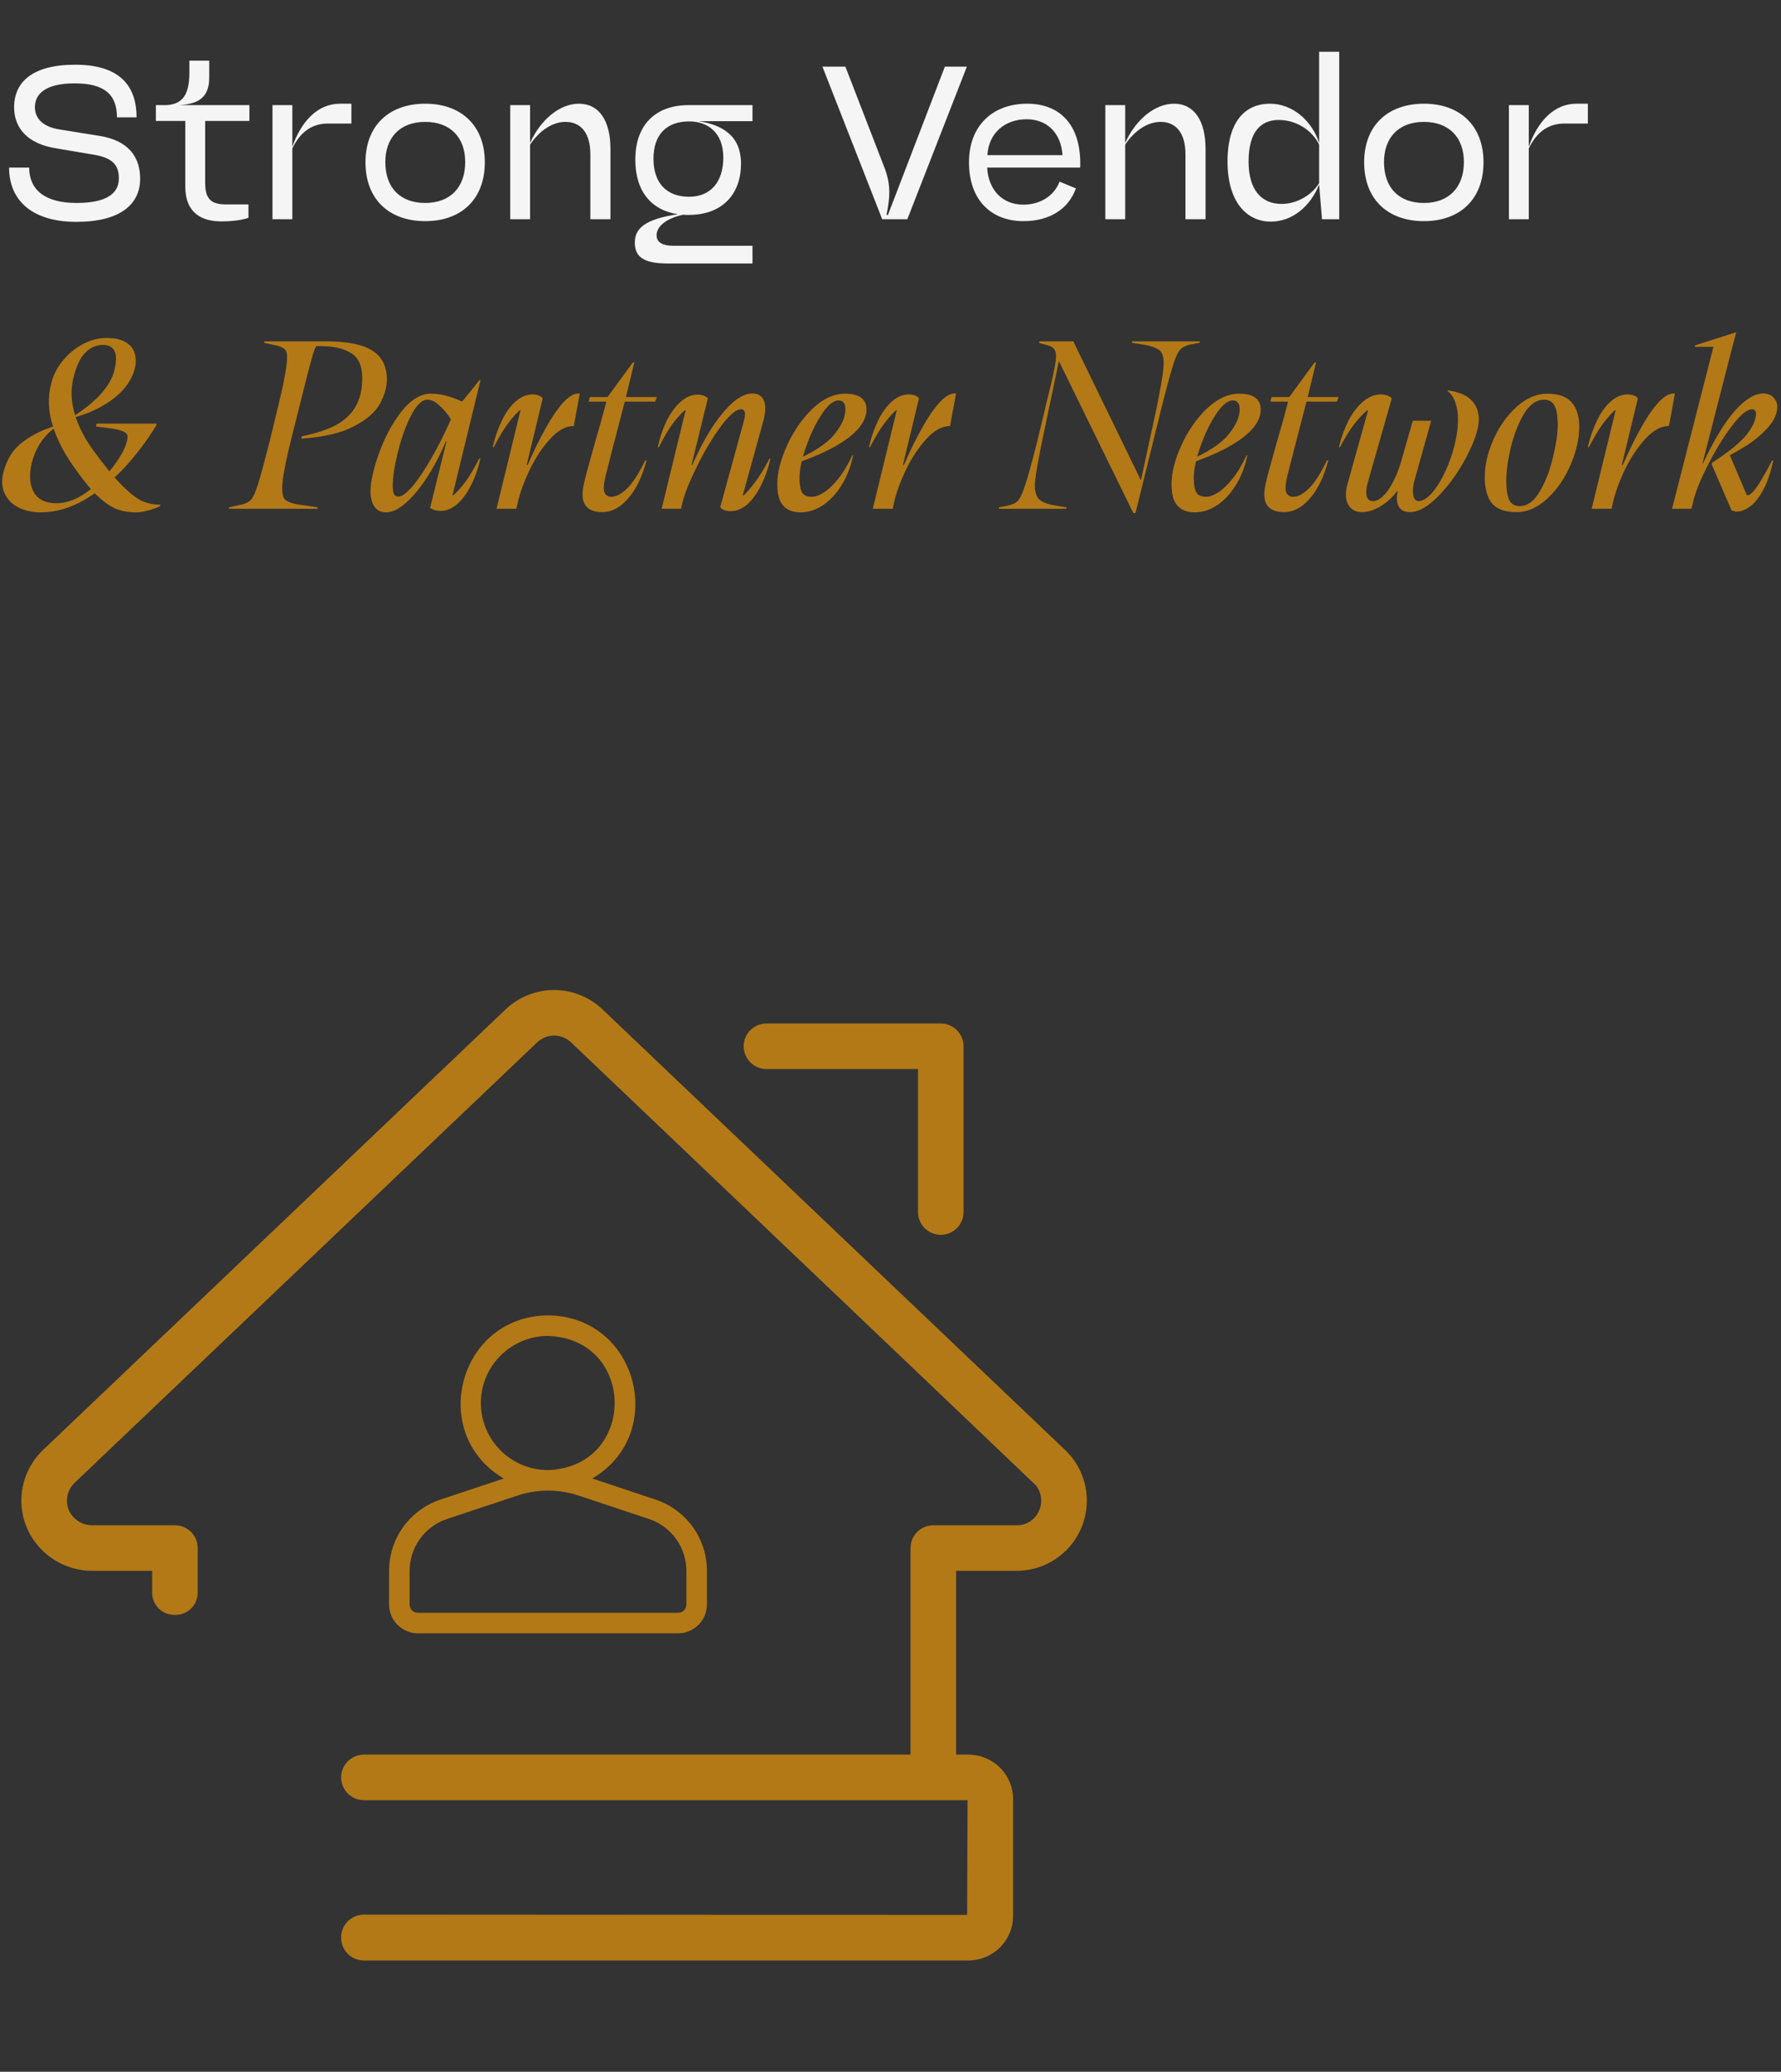 <svg xmlns="http://www.w3.org/2000/svg" width="325" height="378" viewBox="0 0 325 378" fill="none"><rect x="0" y="0" width="325" height="378" fill="#333333" stroke="none"/><path d="M6.372 19.532C6.372 21.583 7.768 23.154 10.954 23.634L18.024 24.769C23.741 25.642 25.575 28.915 25.575 32.624C25.575 37.294 21.909 40.48 13.922 40.48C6.066 40.48 1.658 36.727 1.658 30.573H5.324C5.324 34.588 8.161 37.032 13.966 37.032C19.334 37.032 21.69 35.374 21.69 32.537C21.69 30.137 20.556 28.784 17.064 28.216L10.343 27.082C4.932 26.253 2.575 23.285 2.575 19.575C2.575 14.993 5.892 11.807 13.704 11.807C21.559 11.807 24.92 15.386 24.92 21.408H21.341C21.341 17.175 18.985 15.211 13.616 15.211C8.205 15.211 6.372 17.219 6.372 19.532ZM33.814 34.065V22.063H28.446V19.183H30.366C33.072 19.008 34.556 17.611 34.556 13.291V11.065H38.178V14.164C38.178 17.568 36.476 19.008 32.592 19.183H45.51V22.063H37.436V33.279C37.436 36.247 38.44 37.294 41.233 37.294H45.335V39.738C44.288 40.131 42.455 40.393 40.36 40.393C36.781 40.393 33.814 38.822 33.814 34.065ZM49.723 40V19.183H53.346V26.776C54.961 22.15 57.972 18.921 62.031 18.921H64.125V22.543H59.805C56.881 22.543 54.742 24.158 53.346 27.082V40H49.723ZM66.693 29.613C66.693 22.849 71.057 18.921 77.603 18.921C84.106 18.921 88.47 22.849 88.47 29.613C88.47 36.421 84.106 40.349 77.603 40.349C71.057 40.349 66.693 36.421 66.693 29.613ZM70.315 29.57C70.315 34.327 73.108 37.032 77.603 37.032C82.055 37.032 84.892 34.283 84.892 29.57C84.892 24.987 82.099 22.238 77.603 22.238C72.89 22.238 70.315 25.205 70.315 29.57ZM93.11 40V19.183H96.732V26.078C98.696 21.714 102.231 18.921 105.635 18.921C109.301 18.921 111.396 21.976 111.396 27.169V40H107.73V28.129C107.73 24.42 106.116 22.238 103.191 22.238C100.878 22.238 98.478 23.765 96.732 26.384V40H93.11ZM137.315 22.107H127.496C131.555 22.761 135.221 24.551 135.221 29.875C135.221 35.243 131.991 39.214 125.663 39.214C125.314 39.214 124.965 39.214 124.659 39.171C121.168 39.956 119.815 41.528 119.815 42.924C119.815 44.146 120.775 44.844 122.913 44.844H137.315V48.074H121.822C117.24 48.074 115.843 46.721 115.843 44.277C115.843 41.658 117.676 40 123.699 39.084C118.942 38.385 115.931 34.981 115.931 29.133C115.931 22.63 119.771 19.183 125.619 19.183H137.315V22.107ZM119.247 28.959C119.247 33.454 121.691 35.898 125.75 35.898C129.634 35.898 131.991 33.235 131.991 28.74C131.991 24.158 129.111 22.15 125.75 22.15C121.691 22.15 119.247 24.507 119.247 28.959ZM162.035 39.214L172.422 12.156H176.437L165.57 40H160.987L150.077 12.156H154.266L161.511 30.879C162.558 33.846 162.428 35.941 161.773 39.214H162.035ZM193.363 33.148L196.331 34.37C194.978 38.211 191.443 40.349 186.773 40.349C180.881 40.349 176.823 36.509 176.823 29.613C176.823 22.805 181.274 18.921 187.428 18.921C193.45 18.921 197.378 22.805 197.116 30.573H180.14C180.358 34.676 182.933 37.338 186.73 37.338C189.741 37.338 192.272 35.854 193.363 33.148ZM180.183 28.304H193.887C193.625 24.245 191.05 21.758 187.341 21.758C183.369 21.758 180.401 24.289 180.183 28.304ZM201.705 40V19.183H205.327V26.078C207.291 21.714 210.826 18.921 214.23 18.921C217.896 18.921 219.991 21.976 219.991 27.169V40H216.325V28.129C216.325 24.42 214.71 22.238 211.786 22.238C209.473 22.238 207.073 23.765 205.327 26.384V40H201.705ZM244.383 40H241.24L240.717 33.672C239.145 37.6 235.872 40.436 231.901 40.436C227.406 40.436 224.002 36.727 224.002 29.482C224.002 21.714 227.58 18.921 231.726 18.921C235.872 18.921 239.407 22.019 240.717 26.078V9.45H244.383V40ZM240.717 33.41V26.384C239.451 23.809 236.614 21.888 233.341 21.888C230.024 21.888 227.842 24.114 227.842 29.482C227.842 34.588 230.155 37.207 233.865 37.207C236.745 37.207 239.451 35.505 240.717 33.41ZM248.934 29.613C248.934 22.849 253.298 18.921 259.845 18.921C266.347 18.921 270.712 22.849 270.712 29.613C270.712 36.421 266.347 40.349 259.845 40.349C253.298 40.349 248.934 36.421 248.934 29.613ZM252.556 29.57C252.556 34.327 255.349 37.032 259.845 37.032C264.296 37.032 267.133 34.283 267.133 29.57C267.133 24.987 264.34 22.238 259.845 22.238C255.131 22.238 252.556 25.205 252.556 29.57ZM275.351 40V19.183H278.974V26.776C280.588 22.15 283.6 18.921 287.658 18.921H289.753V22.543H285.433C282.509 22.543 280.37 24.158 278.974 27.082V40H275.351Z" fill="#F5F5F5"></path><path d="M24.702 93.48C23.421 93.48 22.229 93.262 21.123 92.825C20.046 92.36 18.868 91.516 17.588 90.294C16.337 89.043 14.897 87.239 13.267 84.882C11.551 82.438 10.314 79.965 9.558 77.463C8.801 74.961 8.714 72.532 9.296 70.175C9.645 68.633 10.329 67.222 11.347 65.942C12.394 64.632 13.616 63.599 15.013 62.843C16.439 62.057 17.922 61.665 19.465 61.665C20.948 61.665 22.112 61.926 22.956 62.45C23.8 62.945 24.338 63.614 24.571 64.458C24.832 65.302 24.847 66.203 24.614 67.164C24.091 69.287 22.781 71.15 20.686 72.75C18.621 74.321 16.191 75.47 13.398 76.198L13.311 76.023C15.726 74.452 17.501 72.983 18.635 71.615C19.799 70.248 20.541 68.909 20.861 67.6C21.268 65.971 21.283 64.792 20.905 64.065C20.526 63.309 19.814 62.93 18.766 62.93C17.573 62.93 16.511 63.396 15.58 64.327C14.649 65.258 13.922 66.785 13.398 68.909C13.049 70.393 12.976 71.906 13.18 73.448C13.413 74.961 13.849 76.43 14.489 77.856C15.129 79.282 15.944 80.678 16.933 82.046C19.028 84.926 20.803 87.094 22.258 88.548C23.712 90.003 24.949 90.963 25.967 91.429C26.986 91.865 28.091 92.083 29.284 92.083L29.153 92.389C28.368 92.738 27.611 93 26.884 93.174C26.156 93.378 25.429 93.48 24.702 93.48ZM7.463 93.48C5.95 93.48 4.597 93.189 3.404 92.607C2.24 92.025 1.397 91.181 0.873 90.076C0.349 88.97 0.262 87.69 0.611 86.235C1.222 83.791 2.415 81.915 4.19 80.605C5.964 79.296 7.957 78.322 10.169 77.681L10.343 77.856C9.238 78.554 8.292 79.471 7.506 80.605C6.75 81.711 6.183 82.991 5.804 84.446C5.281 86.628 5.397 88.403 6.154 89.77C6.91 91.138 8.292 91.822 10.3 91.822C12.074 91.822 13.893 91.167 15.755 89.858C17.617 88.519 19.246 86.948 20.643 85.144C22.039 83.311 22.883 81.74 23.174 80.431C23.349 79.82 23.305 79.369 23.043 79.078C22.781 78.787 22.243 78.554 21.428 78.38C20.643 78.205 19.334 78.016 17.501 77.812L17.631 77.289H28.586L28.542 77.55C27 80.14 25.123 82.657 22.912 85.101C20.701 87.516 18.242 89.523 15.537 91.123C12.86 92.694 10.169 93.48 7.463 93.48ZM41.79 92.825V92.564L44.147 92.04C44.933 91.836 45.5 91.531 45.849 91.123C46.227 90.687 46.649 89.727 47.115 88.243C47.58 86.759 48.293 84.126 49.253 80.344L50.606 74.757C51.479 71.208 52.017 68.647 52.221 67.076C52.454 65.476 52.439 64.458 52.177 64.021C51.915 63.585 51.377 63.265 50.562 63.061H50.519L48.206 62.538V62.276H59.465C63.306 62.276 66.114 62.828 67.888 63.934C69.692 65.04 70.594 66.814 70.594 69.258C70.594 70.655 70.172 72.124 69.329 73.666C68.514 75.179 66.943 76.547 64.615 77.769C62.317 78.991 59.116 79.747 55.014 80.038L55.058 79.602C57.531 79.107 59.567 78.452 61.168 77.638C62.768 76.794 63.99 75.674 64.834 74.277C65.677 72.881 66.099 71.121 66.099 68.997C66.099 66.756 65.415 65.229 64.048 64.414C62.71 63.57 60.862 63.148 58.505 63.148H57.72C57.516 63.41 57.24 64.152 56.891 65.374C56.541 66.596 55.931 68.968 55.058 72.488L53.181 79.951C52.25 83.675 51.712 86.352 51.566 87.981C51.421 89.581 51.552 90.614 51.959 91.08C52.366 91.516 53.166 91.836 54.359 92.04H54.447L57.938 92.564V92.825H41.79ZM70.45 93.48C69.548 93.48 68.85 93.145 68.355 92.476C67.86 91.778 67.613 90.847 67.613 89.683C67.613 87.937 68.122 85.624 69.141 82.744C70.188 79.834 71.555 77.289 73.243 75.106C74.96 72.924 76.763 71.833 78.654 71.833C79.556 71.833 80.458 71.95 81.36 72.183C82.262 72.415 83.251 72.779 84.328 73.273L87.514 69.346H87.689L82.582 90.338L82.713 90.381C83.47 89.712 84.212 88.883 84.939 87.894C85.695 86.875 86.539 85.45 87.47 83.617L87.645 83.66C87.296 85.348 86.757 86.919 86.03 88.374C85.332 89.829 84.488 91.007 83.499 91.909C82.539 92.782 81.506 93.218 80.4 93.218C80.022 93.218 79.687 93.174 79.397 93.087C79.106 93 78.815 92.869 78.524 92.694H78.48L81.491 80.475H81.404C80.328 82.977 79.149 85.217 77.869 87.195C76.589 89.145 75.294 90.687 73.985 91.822C72.705 92.927 71.526 93.48 70.45 93.48ZM72.719 90.6C73.33 90.6 74.159 90.003 75.207 88.81C76.254 87.588 77.389 85.915 78.611 83.791C79.862 81.638 81.084 79.223 82.277 76.547C81.87 75.79 81.244 75.005 80.4 74.19C79.586 73.346 78.785 72.924 78 72.924C77.011 72.924 76.021 73.87 75.032 75.761C74.072 77.623 73.272 79.834 72.632 82.395C71.992 84.926 71.672 87.035 71.672 88.723C71.672 89.363 71.745 89.843 71.89 90.163C72.064 90.454 72.341 90.6 72.719 90.6ZM90.609 92.825L94.974 74.888L94.843 74.845C94.115 75.514 93.374 76.358 92.617 77.376C91.89 78.365 91.046 79.776 90.086 81.609L89.911 81.566C90.289 79.878 90.828 78.307 91.526 76.852C92.224 75.368 93.053 74.19 94.014 73.317C95.003 72.415 96.05 71.964 97.156 71.964C97.621 71.964 98.029 72.037 98.378 72.183C98.727 72.328 98.945 72.502 99.032 72.706L96.108 84.839H96.283C97.389 82.308 98.48 80.082 99.556 78.162C100.633 76.212 101.68 74.67 102.698 73.535C103.746 72.372 104.691 71.79 105.535 71.79C105.593 71.79 105.637 71.79 105.666 71.79C105.724 71.79 105.768 71.804 105.797 71.833L104.706 77.725C103.28 77.725 101.855 78.496 100.429 80.038C99.032 81.551 97.796 83.399 96.719 85.581C95.672 87.763 94.93 89.785 94.494 91.647L94.232 92.825H90.609ZM109.904 93.436C108.42 93.436 107.387 93.014 106.805 92.171C106.223 91.327 106.15 89.974 106.587 88.112C106.819 87.094 107.11 85.974 107.46 84.751C107.809 83.529 108.172 82.22 108.551 80.824C109.423 77.856 110.122 75.339 110.645 73.273H107.416L107.634 72.444H110.864L115.49 66.116H115.752L114.224 72.444H119.81L119.854 72.488L119.549 73.273H114.006L113.089 76.809C112.1 80.591 111.242 83.922 110.515 86.803C110.165 88.257 110.093 89.261 110.296 89.814C110.529 90.367 110.951 90.643 111.562 90.643C112.435 90.643 113.395 90.134 114.442 89.116C115.49 88.097 116.595 86.381 117.759 83.966L117.977 84.01C117.192 86.977 116.072 89.29 114.617 90.949C113.191 92.607 111.62 93.436 109.904 93.436ZM124.277 92.825H120.742L125.106 74.888L124.975 74.845C124.218 75.514 123.462 76.358 122.705 77.376C121.978 78.365 121.149 79.776 120.218 81.609L120.043 81.566C120.392 79.878 120.916 78.307 121.614 76.852C122.342 75.397 123.185 74.234 124.146 73.361C125.135 72.459 126.182 72.008 127.288 72.008C127.753 72.008 128.161 72.081 128.51 72.226C128.859 72.372 129.077 72.532 129.164 72.706L126.197 84.839H126.328C127.375 82.424 128.524 80.227 129.775 78.249C131.056 76.27 132.336 74.699 133.616 73.535C134.925 72.372 136.147 71.79 137.282 71.79C138.359 71.79 139.071 72.241 139.42 73.143C139.77 74.044 139.711 75.325 139.246 76.983L135.536 90.381L135.667 90.425C136.395 89.727 137.122 88.883 137.849 87.894C138.606 86.904 139.464 85.493 140.424 83.66H140.599C140.221 85.348 139.668 86.934 138.94 88.417C138.242 89.872 137.413 91.05 136.453 91.953C135.493 92.825 134.445 93.262 133.311 93.262C132.845 93.262 132.438 93.189 132.089 93.043C131.739 92.898 131.521 92.724 131.434 92.52L135.755 76.765C135.958 75.979 136.002 75.441 135.885 75.15C135.798 74.83 135.58 74.67 135.231 74.67C134.329 74.67 133.107 75.703 131.565 77.769C130.052 79.805 128.612 82.206 127.244 84.97C125.877 87.705 124.975 89.945 124.538 91.691L124.277 92.825ZM146.074 93.48C145.143 93.48 144.358 93.291 143.718 92.913C143.077 92.534 142.597 91.967 142.277 91.21C141.986 90.425 141.841 89.479 141.841 88.374C141.841 86.25 142.437 83.879 143.63 81.26C144.823 78.641 146.365 76.416 148.256 74.583C150.177 72.75 152.155 71.833 154.192 71.833C155.53 71.833 156.519 72.081 157.159 72.575C157.799 73.07 158.12 73.783 158.12 74.714C158.12 75.907 157.61 77.085 156.592 78.249C155.603 79.383 154.104 80.504 152.097 81.609C150.089 82.715 147.587 83.762 144.59 84.751L144.765 84.141C148.344 82.598 150.817 80.998 152.184 79.34C153.581 77.652 154.279 76.096 154.279 74.67C154.279 74.117 154.163 73.71 153.93 73.448C153.726 73.186 153.421 73.055 153.013 73.055C152.082 73.055 151.049 73.914 149.915 75.63C148.809 77.318 147.864 79.296 147.078 81.566C146.292 83.835 145.9 85.697 145.9 87.152C145.9 88.374 146.045 89.261 146.336 89.814C146.656 90.367 147.267 90.643 148.169 90.643C148.751 90.643 149.449 90.396 150.264 89.901C151.079 89.407 151.951 88.592 152.882 87.457C153.813 86.323 154.701 84.853 155.545 83.049L155.676 83.093C155.239 85.217 154.512 87.064 153.493 88.636C152.504 90.207 151.355 91.414 150.046 92.258C148.766 93.073 147.442 93.48 146.074 93.48ZM159.27 92.825L163.634 74.888L163.503 74.845C162.776 75.514 162.034 76.358 161.277 77.376C160.55 78.365 159.706 79.776 158.746 81.609L158.571 81.566C158.95 79.878 159.488 78.307 160.186 76.852C160.884 75.368 161.714 74.19 162.674 73.317C163.663 72.415 164.71 71.964 165.816 71.964C166.281 71.964 166.689 72.037 167.038 72.183C167.387 72.328 167.605 72.502 167.693 72.706L164.769 84.839H164.943C166.049 82.308 167.14 80.082 168.216 78.162C169.293 76.212 170.34 74.67 171.359 73.535C172.406 72.372 173.352 71.79 174.195 71.79C174.253 71.79 174.297 71.79 174.326 71.79C174.384 71.79 174.428 71.804 174.457 71.833L173.366 77.725C171.94 77.725 170.515 78.496 169.089 80.038C167.693 81.551 166.456 83.399 165.38 85.581C164.332 87.763 163.59 89.785 163.154 91.647L162.892 92.825H159.27ZM206.812 93.611L193.021 65.462L193.544 64.371L190.184 80.387C189.456 83.966 189.02 86.439 188.874 87.806C188.758 89.174 188.933 90.192 189.398 90.861C189.893 91.501 190.911 91.953 192.453 92.214L194.592 92.564V92.825H182.284V92.564L183.856 92.258C184.728 92.083 185.354 91.792 185.732 91.385C186.14 90.978 186.591 90.003 187.085 88.461C187.609 86.919 188.351 84.228 189.311 80.387L190.62 74.976L190.838 73.972C191.682 70.655 192.22 68.342 192.453 67.033C192.715 65.723 192.773 64.792 192.628 64.24C192.482 63.687 192.075 63.294 191.406 63.061L189.66 62.581V62.276H195.857L208.339 87.937L208.077 88.199L211.001 74.714C211.758 71.048 212.194 68.487 212.31 67.033C212.427 65.578 212.238 64.589 211.743 64.065C211.248 63.541 210.23 63.148 208.688 62.887L206.55 62.538V62.276H218.944V62.538L217.286 62.843C216.442 63.017 215.802 63.338 215.365 63.803C214.929 64.269 214.478 65.258 214.013 66.771C213.547 68.255 212.834 70.902 211.874 74.714L207.204 93.611H206.812ZM218.016 93.48C217.085 93.48 216.299 93.291 215.659 92.913C215.019 92.534 214.539 91.967 214.219 91.21C213.928 90.425 213.783 89.479 213.783 88.374C213.783 86.25 214.379 83.879 215.572 81.26C216.765 78.641 218.307 76.416 220.198 74.583C222.118 72.75 224.097 71.833 226.134 71.833C227.472 71.833 228.461 72.081 229.101 72.575C229.741 73.07 230.061 73.783 230.061 74.714C230.061 75.907 229.552 77.085 228.534 78.249C227.545 79.383 226.046 80.504 224.039 81.609C222.031 82.715 219.529 83.762 216.532 84.751L216.707 84.141C220.285 82.598 222.758 80.998 224.126 79.34C225.523 77.652 226.221 76.096 226.221 74.67C226.221 74.117 226.104 73.71 225.872 73.448C225.668 73.186 225.362 73.055 224.955 73.055C224.024 73.055 222.991 73.914 221.857 75.63C220.751 77.318 219.805 79.296 219.02 81.566C218.234 83.835 217.841 85.697 217.841 87.152C217.841 88.374 217.987 89.261 218.278 89.814C218.598 90.367 219.209 90.643 220.111 90.643C220.693 90.643 221.391 90.396 222.206 89.901C223.02 89.407 223.893 88.592 224.824 87.457C225.755 86.323 226.643 84.853 227.486 83.049L227.617 83.093C227.181 85.217 226.454 87.064 225.435 88.636C224.446 90.207 223.297 91.414 221.987 92.258C220.707 93.073 219.383 93.48 218.016 93.48ZM234.31 93.436C232.826 93.436 231.793 93.014 231.211 92.171C230.629 91.327 230.557 89.974 230.993 88.112C231.226 87.094 231.517 85.974 231.866 84.751C232.215 83.529 232.579 82.22 232.957 80.824C233.83 77.856 234.528 75.339 235.052 73.273H231.822L232.041 72.444H235.27L239.896 66.116H240.158L238.631 72.444H244.217L244.26 72.488L243.955 73.273H238.412L237.496 76.809C236.507 80.591 235.648 83.922 234.921 86.803C234.572 88.257 234.499 89.261 234.703 89.814C234.936 90.367 235.357 90.643 235.968 90.643C236.841 90.643 237.801 90.134 238.849 89.116C239.896 88.097 241.002 86.381 242.166 83.966L242.384 84.01C241.598 86.977 240.478 89.29 239.023 90.949C237.598 92.607 236.027 93.436 234.31 93.436ZM248.511 93.436C247.348 93.436 246.504 92.956 245.98 91.996C245.486 91.007 245.471 89.727 245.937 88.156L249.646 74.888L249.515 74.845C248.759 75.485 247.973 76.314 247.159 77.332C246.373 78.351 245.486 79.776 244.496 81.609L244.322 81.566C244.729 79.878 245.297 78.307 246.024 76.852C246.78 75.368 247.668 74.19 248.686 73.317C249.704 72.415 250.795 71.964 251.959 71.964C252.425 71.964 252.847 72.037 253.225 72.183C253.603 72.328 253.85 72.502 253.967 72.706L249.646 87.85C249.326 88.927 249.239 89.799 249.384 90.469C249.53 91.109 249.923 91.429 250.563 91.429C251.145 91.429 251.741 91.138 252.352 90.556C252.992 89.945 253.603 89.087 254.185 87.981C254.767 86.875 255.276 85.581 255.712 84.097L257.807 76.765H261.168L258.156 87.501C257.836 88.665 257.749 89.61 257.895 90.338C258.04 91.065 258.36 91.429 258.855 91.429C259.815 91.429 260.862 90.643 261.997 89.072C263.132 87.472 264.092 85.493 264.877 83.137C265.663 80.751 266.056 78.511 266.056 76.416C266.056 75.339 265.896 74.35 265.576 73.448C265.285 72.546 264.805 71.833 264.135 71.31L264.223 71.222C266.23 71.513 267.671 72.124 268.543 73.055C269.416 73.957 269.853 75.121 269.853 76.547C269.853 78.176 269.14 80.373 267.714 83.137C266.318 85.872 264.63 88.272 262.652 90.338C260.673 92.403 258.884 93.436 257.284 93.436C256.353 93.436 255.683 93.116 255.276 92.476C254.869 91.836 254.796 90.876 255.058 89.596H254.971C254.01 90.818 252.963 91.763 251.828 92.433C250.694 93.102 249.588 93.436 248.511 93.436ZM276.706 93.436C274.582 93.436 273.083 92.883 272.21 91.778C271.367 90.672 270.945 89.087 270.945 87.021C270.945 84.868 271.468 82.598 272.516 80.213C273.592 77.798 275.003 75.805 276.749 74.234C278.524 72.633 280.401 71.833 282.379 71.833C284.416 71.833 285.885 72.357 286.787 73.404C287.718 74.452 288.183 75.936 288.183 77.856C288.183 80.009 287.66 82.322 286.612 84.795C285.565 87.239 284.154 89.29 282.379 90.949C280.604 92.607 278.713 93.436 276.706 93.436ZM277.317 92.345C278.713 92.345 279.935 91.458 280.982 89.683C282.03 87.908 282.83 85.828 283.383 83.442C283.965 81.056 284.256 79.078 284.256 77.507C284.256 75.936 284.067 74.787 283.688 74.059C283.31 73.303 282.67 72.924 281.768 72.924C280.371 72.924 279.15 73.783 278.102 75.499C277.084 77.216 276.284 79.252 275.702 81.609C275.149 83.937 274.873 85.944 274.873 87.632C274.873 89.261 275.047 90.454 275.396 91.21C275.774 91.967 276.415 92.345 277.317 92.345ZM290.453 92.825L294.817 74.888L294.686 74.845C293.958 75.514 293.217 76.358 292.46 77.376C291.733 78.365 290.889 79.776 289.929 81.609L289.754 81.566C290.133 79.878 290.671 78.307 291.369 76.852C292.067 75.368 292.897 74.19 293.857 73.317C294.846 72.415 295.893 71.964 296.999 71.964C297.464 71.964 297.872 72.037 298.221 72.183C298.57 72.328 298.788 72.502 298.876 72.706L295.951 84.839H296.126C297.232 82.308 298.323 80.082 299.399 78.162C300.476 76.212 301.523 74.67 302.541 73.535C303.589 72.372 304.535 71.79 305.378 71.79C305.436 71.79 305.48 71.79 305.509 71.79C305.567 71.79 305.611 71.804 305.64 71.833L304.549 77.725C303.123 77.725 301.698 78.496 300.272 80.038C298.876 81.551 297.639 83.399 296.562 85.581C295.515 87.763 294.773 89.785 294.337 91.647L294.075 92.825H290.453ZM316.948 93.349C316.773 93.349 316.598 93.32 316.424 93.262C316.249 93.233 316.104 93.189 315.987 93.131L312.365 84.751L312.409 84.446C315.493 82.438 317.602 80.722 318.737 79.296C319.872 77.841 320.439 76.561 320.439 75.456C320.439 75.194 320.366 75.005 320.221 74.888C320.104 74.743 319.944 74.67 319.741 74.67C318.81 74.67 317.573 75.688 316.031 77.725C314.489 79.762 313.02 82.162 311.623 84.926C310.227 87.661 309.325 89.93 308.917 91.734L308.656 92.825H305.12L312.671 63.279H309.266L309.31 63.017L316.817 60.617C316.758 60.85 316.7 61.097 316.642 61.359C316.584 61.592 316.511 61.854 316.424 62.145C315.347 66.276 314.751 68.589 314.635 69.084L310.663 84.577H310.75C312.816 80.184 314.78 76.954 316.642 74.888C318.504 72.823 320.221 71.79 321.792 71.79C322.577 71.79 323.188 72.037 323.625 72.532C324.09 73.026 324.323 73.564 324.323 74.146C324.323 75.397 323.799 76.634 322.752 77.856C321.705 79.049 320.483 80.111 319.086 81.042C317.689 81.944 316.278 82.758 314.853 83.486L315.551 82.788L318.737 90.294C318.766 90.323 318.795 90.338 318.824 90.338C318.853 90.338 318.882 90.338 318.911 90.338C319.232 90.338 319.595 90.09 320.003 89.596C320.439 89.101 320.919 88.403 321.443 87.501C321.996 86.599 322.65 85.421 323.407 83.966L323.581 84.053C323.087 86.323 322.447 88.156 321.661 89.552C320.904 90.92 320.104 91.894 319.261 92.476C318.417 93.058 317.646 93.349 316.948 93.349Z" fill="#B37916"></path><path d="M139.867 194.802H167.766V221.138C167.766 222.174 168.178 223.168 168.911 223.9C169.643 224.633 170.637 225.044 171.673 225.044C172.709 225.044 173.702 224.633 174.435 223.9C175.167 223.168 175.579 222.174 175.579 221.138V190.896C175.579 190.383 175.478 189.875 175.282 189.401C175.085 188.927 174.798 188.496 174.435 188.134C174.072 187.771 173.642 187.483 173.168 187.287C172.694 187.091 172.186 186.99 171.673 186.99H139.867C138.831 186.99 137.838 187.401 137.105 188.134C136.372 188.866 135.961 189.86 135.961 190.896C135.961 191.932 136.372 192.926 137.105 193.658C137.838 194.391 138.831 194.802 139.867 194.802Z" fill="#B37916" stroke="#B37916" stroke-width="0.5"></path><path d="M196.437 267.59C195.831 266.522 195.067 265.552 194.171 264.712L109.764 184.337C107.429 182.117 104.33 180.88 101.108 180.88C97.886 180.88 94.787 182.117 92.452 184.337L8.046 264.712C6.106 266.555 4.807 268.97 4.34 271.605C3.874 274.24 4.263 276.955 5.452 279.352C6.522 281.464 8.159 283.237 10.178 284.474C12.198 285.71 14.522 286.36 16.89 286.352H28.015V290.63C28.019 291.129 28.122 291.623 28.318 292.082C28.514 292.542 28.799 292.958 29.156 293.307C29.514 293.656 29.936 293.931 30.4 294.116C30.864 294.302 31.36 294.394 31.859 294.387L31.937 294.388C32.441 294.4 32.941 294.312 33.41 294.129C33.879 293.946 34.307 293.672 34.669 293.323C35.03 292.973 35.319 292.555 35.518 292.093C35.717 291.63 35.822 291.133 35.827 290.63V282.446C35.827 281.41 35.415 280.416 34.683 279.684C33.95 278.951 32.957 278.54 31.921 278.54H16.89C15.982 278.555 15.087 278.318 14.306 277.855C13.525 277.391 12.889 276.719 12.468 275.915C12.017 275.008 11.868 273.98 12.042 272.982C12.216 271.984 12.705 271.068 13.436 270.368L97.843 190.008C98.721 189.168 99.889 188.697 101.105 188.694C102.321 188.691 103.491 189.156 104.374 189.993C104.374 189.993 189.139 270.727 189.264 270.883C189.841 271.639 190.18 272.549 190.238 273.498C190.296 274.446 190.072 275.391 189.593 276.212C189.186 276.931 188.592 277.527 187.874 277.937C187.156 278.347 186.341 278.555 185.514 278.54H170.311C169.275 278.54 168.282 278.951 167.549 279.684C166.817 280.416 166.405 281.41 166.405 282.446V320.383H66.405C65.369 320.383 64.376 320.795 63.643 321.528C62.91 322.26 62.499 323.254 62.499 324.29C62.499 325.326 62.91 326.319 63.643 327.052C64.376 327.784 65.369 328.196 66.405 328.196H176.811L176.733 349.633L66.407 349.573C65.894 349.573 65.386 349.674 64.912 349.87C64.438 350.066 64.007 350.354 63.644 350.716C63.281 351.079 62.993 351.51 62.796 351.984C62.6 352.458 62.499 352.966 62.499 353.479V353.54C62.499 354.576 62.91 355.569 63.643 356.302C64.376 357.034 65.369 357.446 66.405 357.446H176.733C178.825 357.444 180.831 356.612 182.31 355.132C183.79 353.653 184.622 351.647 184.624 349.555V328.258C184.622 326.247 183.851 324.311 182.468 322.85C181.085 321.389 179.195 320.512 177.186 320.399C177.109 320.386 177.031 320.381 176.952 320.383H174.218V286.352H185.515C187.712 286.352 189.871 285.776 191.776 284.681C193.681 283.586 195.265 282.01 196.37 280.112C197.476 278.213 198.064 276.057 198.076 273.86C198.087 271.663 197.522 269.501 196.437 267.59Z" fill="#B37916" stroke="#B37916" stroke-width="0.5"></path><path d="M119.605 273.593L108.074 269.755C121.966 261.622 116.331 240.103 100 240C83.667 240.114 78.032 261.611 91.927 269.755L80.395 273.593C77.657 274.502 75.277 276.249 73.59 278.586C71.904 280.923 70.997 283.731 71 286.612V292.743C71.002 294.137 71.557 295.473 72.544 296.458C73.53 297.444 74.868 297.998 76.264 298H123.736C125.132 297.998 126.47 297.444 127.456 296.458C128.443 295.473 128.998 294.137 129 292.743V286.612C129.003 283.731 128.096 280.923 126.41 278.586C124.723 276.249 122.342 274.502 119.605 273.593ZM87.746 255.98C87.75 252.735 89.042 249.625 91.339 247.331C93.636 245.036 96.751 243.746 100 243.742C116.219 244.317 116.213 267.647 100 268.22C96.751 268.216 93.636 266.925 91.339 264.63C89.041 262.336 87.749 259.225 87.746 255.98ZM125.253 292.743C125.253 293.145 125.093 293.53 124.808 293.814C124.524 294.098 124.139 294.258 123.736 294.258H76.264C75.862 294.258 75.476 294.098 75.192 293.814C74.907 293.53 74.747 293.145 74.747 292.743V286.612C74.745 284.516 75.404 282.474 76.631 280.774C77.858 279.074 79.589 277.803 81.58 277.142L94.431 272.864C98.047 271.669 101.953 271.669 105.569 272.864L118.42 277.142C120.411 277.803 122.143 279.074 123.369 280.774C124.596 282.474 125.255 284.516 125.253 286.612V292.743Z" fill="#B37916"></path></svg>